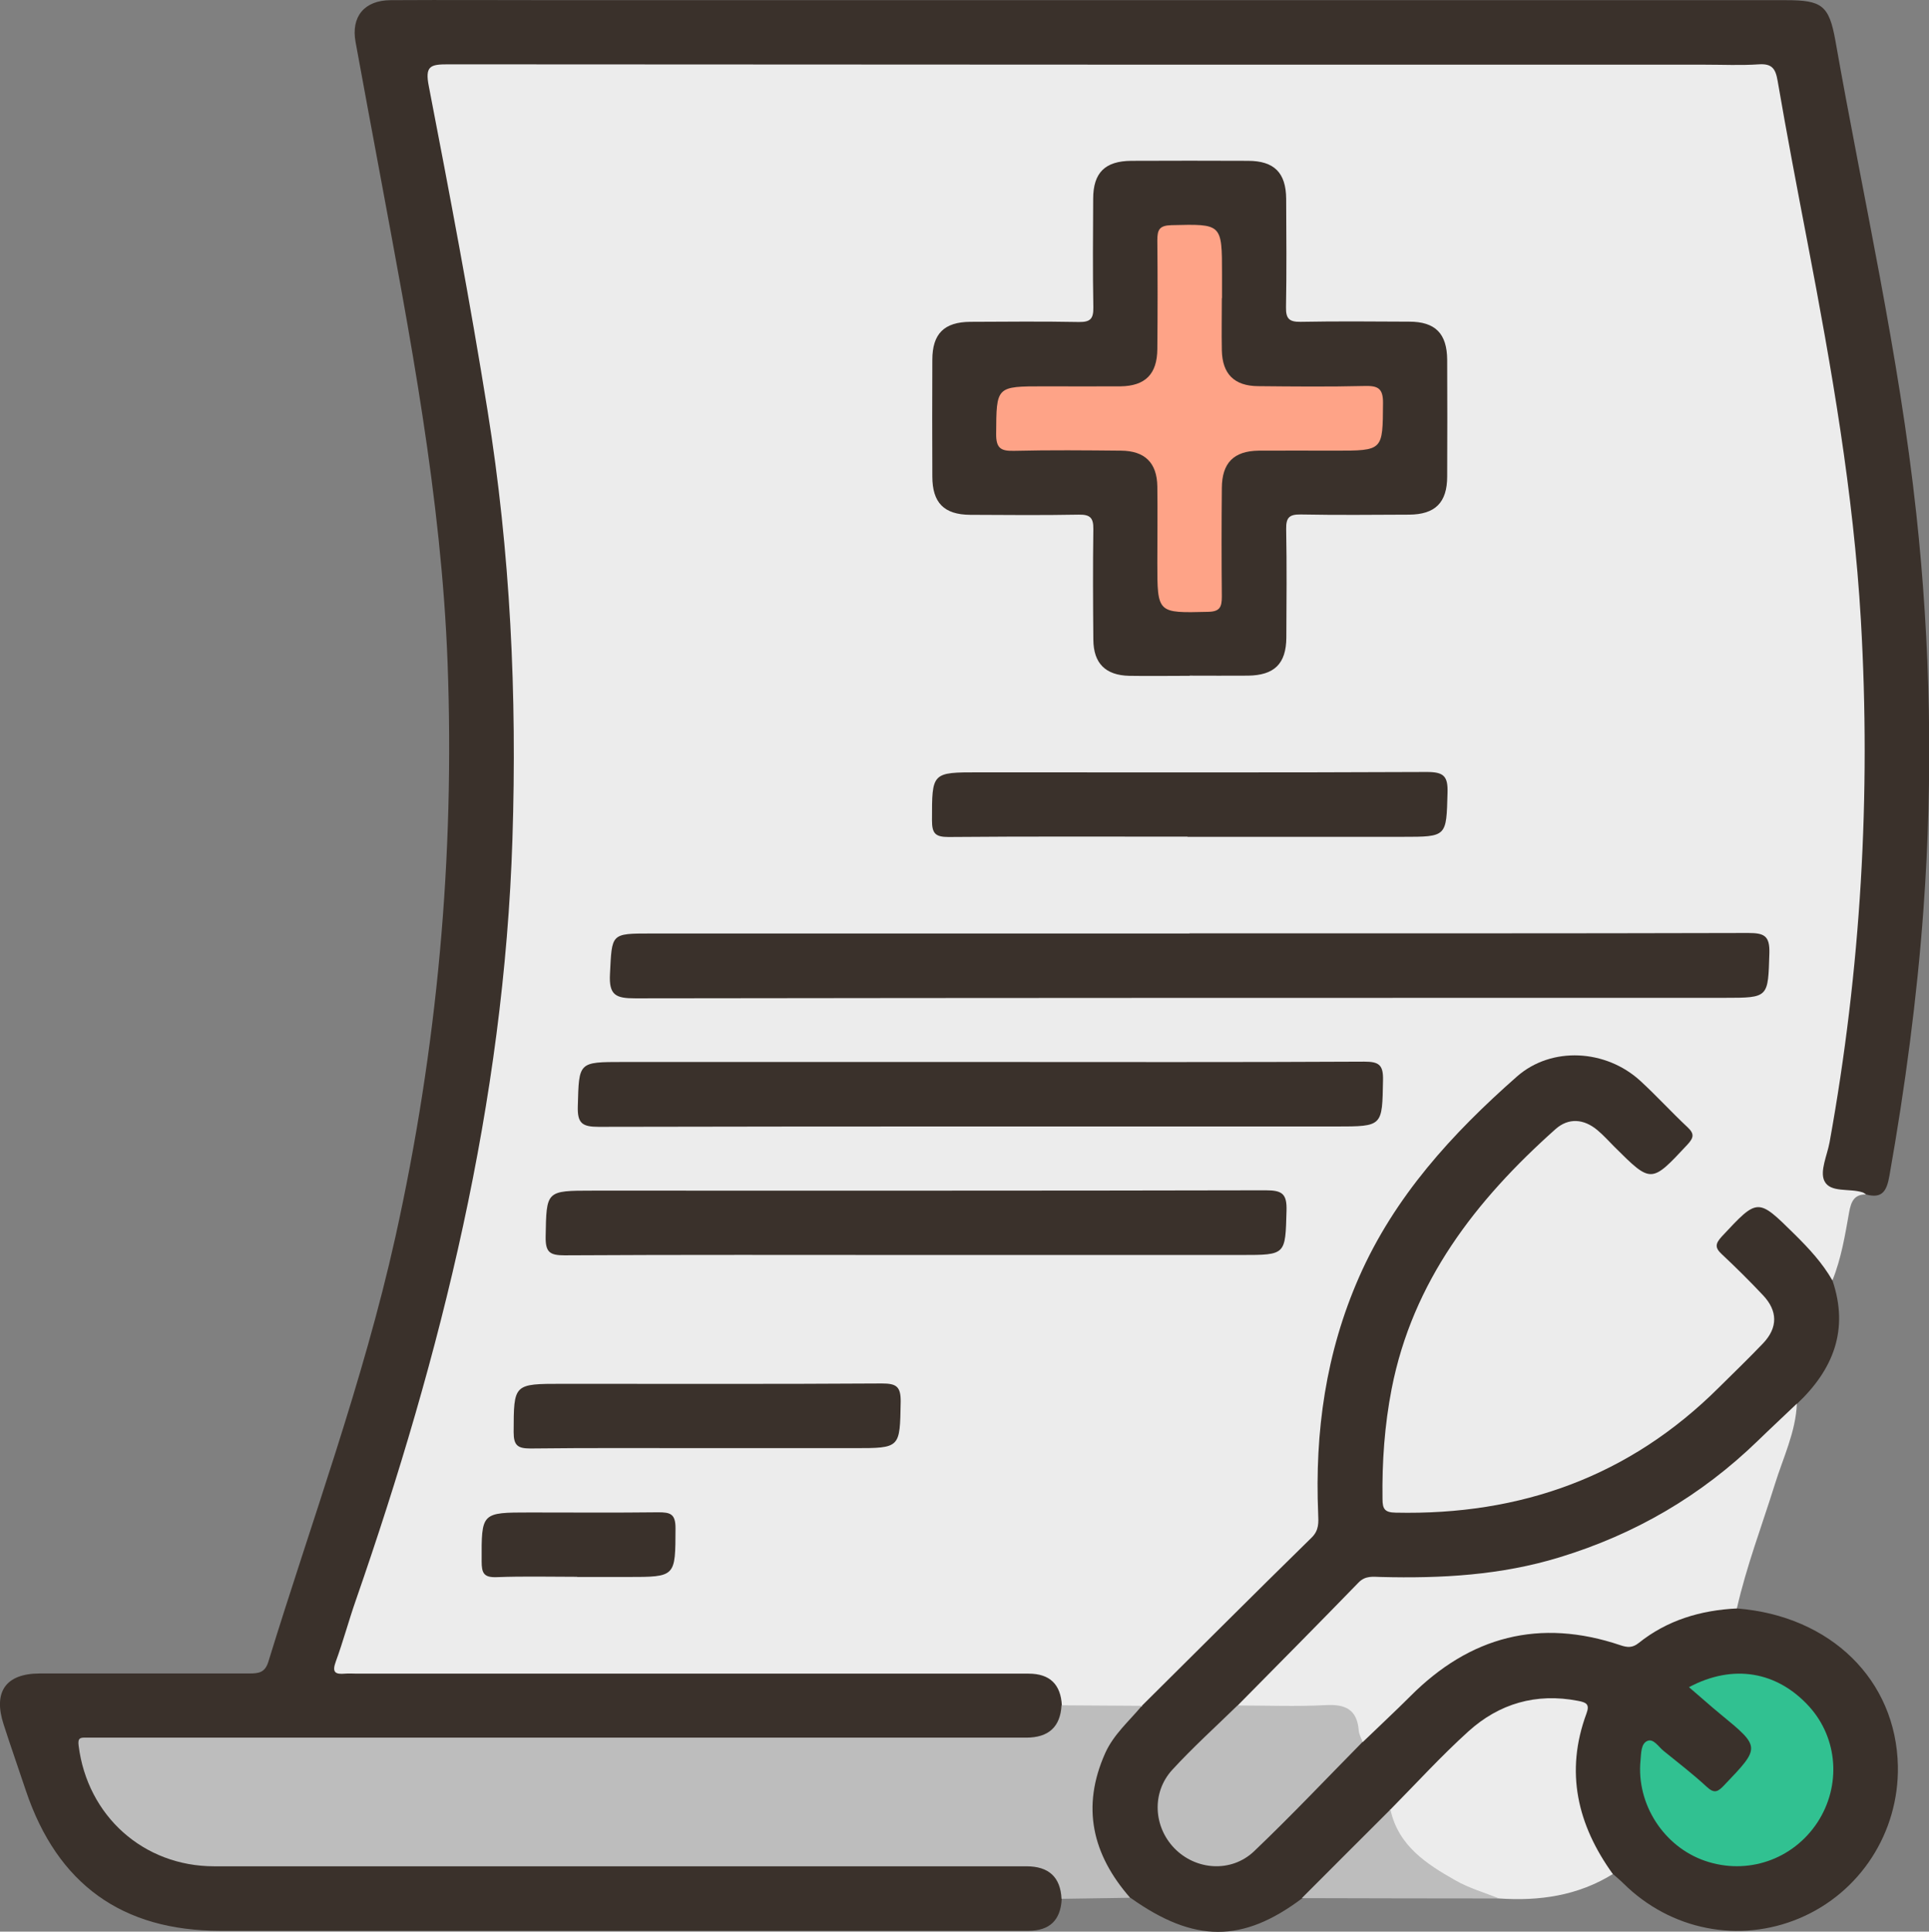 <?xml version="1.0" encoding="UTF-8"?>
<svg id="Capa_2" data-name="Capa 2" xmlns="http://www.w3.org/2000/svg" viewBox="0 0 112.14 112.3">
  <rect x="0" y="0" width="112.14" height="112.3" fill="#808080" stroke="none"/>
  <defs>
    <style>
      .cls-1 {
        fill: #3a312b;
      }

      .cls-1, .cls-2, .cls-3, .cls-4, .cls-5 {
        stroke-width: 0px;
      }

      .cls-2 {
        fill: #bdbdbd;
      }

      .cls-3 {
        fill: #fea387;
      }

      .cls-4 {
        fill: #31c191;
      }

      .cls-5 {
        fill: #ececec;
      }
    </style>
  </defs>
  <g id="Capa_1-2" data-name="Capa 1">
    <g>
      <path class="cls-5" d="M108.48,69.44c-.69-.01-.87.42-.98,1.02-.24,1.35-.46,2.71-.98,3.99-1.19-.94-2-2.26-3.17-3.21-.4-.32-.68-1.08-1.29-.77-.75.39-1.36,1.04-1.78,1.8-.18.32.16.57.37.79.65.67,1.35,1.3,1.97,2,.96,1.09,1,2.2.05,3.25-3.76,4.18-8.01,7.63-13.61,9.04-2.51.63-5.04.94-7.63.89-.92-.02-1.33-.38-1.35-1.33-.13-7.07,2.08-13.24,7.01-18.37.78-.82,1.59-1.61,2.4-2.4,1.61-1.58,2.65-1.57,4.28.03.53.52,1.05,1.04,1.57,1.57.41.41.77.42,1.2,0,1.97-1.95,1.72-1.59.14-3.2-.55-.56-1.07-1.13-1.68-1.62-1.93-1.56-4.85-1.65-6.7-.03-4.54,3.98-8.28,8.55-10.11,14.46-.99,3.2-1.41,6.47-1.22,9.8.08,1.41-.4,2.42-1.41,3.39-2.67,2.56-5.25,5.22-7.87,7.83-.47.47-.91.98-1.62,1.09-1.48,0-2.97.33-4.42-.22-.24-1.51-1.25-1.61-2.54-1.61-12.51.04-25.02.02-37.53.02-2.6,0-2.75-.21-1.95-2.65,2.23-6.85,4.6-13.67,6.27-20.69,1.6-6.72,2.7-13.52,3.19-20.42.19-2.76.4-5.51.43-8.28.12-9.78-.91-19.44-2.79-29.03-.71-3.63-1.36-7.28-2.03-10.92-.38-2.08-.22-2.27,1.96-2.27,21.39,0,42.79,0,64.18,0,3.47,0,6.94,0,10.4,0,2.05,0,2.27.19,2.62,2.15,1.3,7.33,2.86,14.61,3.86,21.99.49,3.63.79,7.27.89,10.94.06,2.1.25,4.2.2,6.3-.18,7.29-.75,14.55-2.09,21.72-.33,1.79-.34,1.78,1.32,2.47.22.09.43.19.45.47Z"/>
      <path class="cls-1" d="M108.48,69.44c-.07-.04-.13-.1-.2-.12-.76-.25-1.88.04-2.22-.66-.28-.57.16-1.49.3-2.25,1.82-10.05,2.41-20.17,1.82-30.36-.43-7.4-1.71-14.68-3.1-21.94-.6-3.13-1.2-6.27-1.74-9.41-.12-.71-.33-1.01-1.09-.96-1.05.07-2.1.02-3.15.02-24.35,0-48.7,0-73.05-.02-1.02,0-1.36.08-1.12,1.28,1.21,6.26,2.4,12.53,3.41,18.83,1.33,8.25,1.72,16.56,1.45,24.92-.49,15.29-4.12,29.92-9.11,44.28-.41,1.17-.73,2.38-1.16,3.55-.23.63-.03.75.54.7.23-.02.47,0,.7,0,13.01,0,26.02,0,39.04,0q1.84,0,1.93,1.86c.64,1.56.25,2.22-1.41,2.24-3.19.04-6.39.01-9.59.01-14.65,0-29.3,0-43.95,0-1.82,0-1.83.02-1.24,1.74,1.14,3.27,3.56,5,7.08,5,15.43,0,30.86,0,46.29,0,.47,0,.94,0,1.4,0,1.66.06,2.05.69,1.41,2.25q-.09,1.85-1.93,1.85c-15.66,0-31.32,0-46.99,0-5.7,0-9.46-2.71-11.29-8.13-.43-1.29-.88-2.57-1.3-3.87-.62-1.9.13-2.96,2.11-2.96,4.05,0,8.1,0,12.16,0,.55,0,.92-.04,1.12-.68,2.52-8.2,5.51-16.27,7.38-24.67,2.44-11,3.46-22.12,3.04-33.4-.36-9.65-2.2-19.08-3.95-28.53-.47-2.52-.94-5.05-1.4-7.57C20.4.97,21.18.02,22.7.01c3.27-.02,6.55,0,9.82,0,23.77,0,47.53,0,71.3,0,2.09,0,2.51.29,2.88,2.36,1.61,9.15,3.7,18.23,4.7,27.48.83,7.64.98,15.31.42,22.99-.38,5.21-1.07,10.37-1.98,15.51-.15.85-.39,1.36-1.36,1.09Z"/>
      <path class="cls-1" d="M66.38,99.17c3.29-3.26,6.56-6.54,9.87-9.78.44-.43.4-.89.38-1.38-.2-4.76.44-9.36,2.38-13.77,2.06-4.68,5.41-8.34,9.17-11.65,2.02-1.78,5.18-1.58,7.17.24.95.87,1.81,1.82,2.75,2.7.42.39.36.62-.01,1.02-2.1,2.25-2.09,2.26-4.23.13-.33-.33-.64-.68-1-.98-.79-.66-1.68-.73-2.44-.05-4.62,4.12-8.3,8.84-9.52,15.1-.41,2.11-.56,4.24-.53,6.39,0,.59.13.79.77.8,7.27.16,13.6-2.1,18.8-7.29.86-.85,1.73-1.69,2.56-2.56.86-.91.85-1.88-.01-2.79-.77-.82-1.58-1.62-2.4-2.39-.41-.38-.37-.61,0-1.02,2.11-2.26,2.08-2.26,4.24-.13.83.82,1.62,1.67,2.2,2.69.97,2.86.04,5.18-2.06,7.16-.6,1.22-1.66,2.07-2.64,2.93-5.39,4.77-11.64,7.39-18.9,7.45-4.26.03-2.86-.53-5.94,2.48-1.62,1.58-3.2,3.19-4.79,4.79-1.21,1.15-2.39,2.34-3.55,3.54-1.33,1.38-1.35,3.27-.1,4.5,1.27,1.24,3.12,1.2,4.5-.15,2.05-2.02,4.09-4.05,6.1-6.12,1.63-1.5,2.99-3.28,4.88-4.51,2.88-1.86,5.99-2.37,9.28-1.47,1.04.28,1.85.2,2.73-.39,1.08-.71,2.29-1.15,3.59-1.32.47-.06.93-.14,1.35.17,5.45.43,9.25,4.16,9.35,9.16.07,3.86-2.19,7.36-5.72,8.85-3.51,1.48-7.49.69-10.23-2.02-.19-.19-.4-.36-.6-.54-1.3-.86-1.69-2.27-2.11-3.63-.51-1.63-.43-3.29,0-4.95.27-1.06.17-1.26-.91-1.32-2.18-.13-4.02.74-5.58,2.21-1.39,1.3-2.7,2.69-4.05,4.03-1.41,1.33-2.76,2.73-4.13,4.1-.39.39-.77.77-1.3.96-3.47,2.61-6.28,2.6-9.97-.02-.78-.24-1.14-.91-1.5-1.54-1.6-2.72-1.17-6.42.96-8.76.35-.38.76-.66,1.22-.86Z"/>
      <path class="cls-2" d="M66.38,99.17c-.74.89-1.64,1.66-2.13,2.75-1.4,3.13-.75,5.9,1.45,8.41-1.33.02-2.66.04-3.99.06q-.09-1.89-2.04-1.89c-15.74,0-31.48,0-47.22,0-4.11,0-7.37-2.93-7.88-7.02-.05-.41.06-.47.4-.46.31,0,.62,0,.93,0,17.92,0,35.84,0,53.76,0q1.95,0,2.05-1.88c1.56.01,3.11.02,4.67.03Z"/>
      <path class="cls-5" d="M71.95,99.15c2.35-2.38,4.7-4.75,7.03-7.15.4-.41.84-.33,1.29-.32,3.51.09,6.98-.1,10.38-1.14,4.4-1.34,8.24-3.58,11.54-6.78.75-.73,1.52-1.44,2.27-2.16-.07,1.66-.8,3.14-1.28,4.69-.75,2.4-1.65,4.76-2.21,7.22-2.1.1-4.05.68-5.71,2.01-.36.29-.66.26-1.05.13-4.7-1.59-8.76-.52-12.23,2.97-.9.9-1.84,1.77-2.76,2.66-.15-.06-.32-.13-.35-.28-.35-1.5-1.46-1.57-2.7-1.51-1.01.05-2.02.02-3.03,0-.42,0-.86.01-1.19-.34Z"/>
      <path class="cls-5" d="M80.83,105.2c1.5-1.52,2.95-3.11,4.53-4.54,1.79-1.62,3.94-2.25,6.37-1.78.48.09.7.19.5.73-1.26,3.4-.53,6.48,1.53,9.34-2.03,1.26-4.27,1.58-6.61,1.42-2.56-.33-4.55-1.59-6.04-3.68-.32-.45-.61-.92-.29-1.49Z"/>
      <path class="cls-2" d="M80.83,105.2c.46,2.11,2.09,3.16,3.78,4.12.79.45,1.69.71,2.54,1.05-3.82,0-7.65-.01-11.47-.02,1.72-1.72,3.43-3.44,5.15-5.15Z"/>
      <path class="cls-1" d="M69.16,39.29c-1.17,0-2.34.02-3.51,0-1.38-.03-2.08-.72-2.09-2.1-.02-2.14-.03-4.29,0-6.43.01-.67-.2-.85-.85-.84-2.1.04-4.21.02-6.31.01-1.52-.01-2.2-.7-2.2-2.23-.01-2.26-.01-4.52,0-6.78,0-1.52.69-2.2,2.21-2.21,2.1-.01,4.21-.03,6.31.01.67.01.85-.19.84-.85-.04-2.1-.02-4.21-.01-6.31,0-1.52.69-2.2,2.22-2.21,2.26-.01,4.52-.01,6.78,0,1.52,0,2.21.69,2.22,2.21.01,2.1.03,4.21-.01,6.31-.01.66.19.85.85.84,2.1-.04,4.21-.02,6.31-.01,1.52,0,2.2.69,2.21,2.22.01,2.26.01,4.52,0,6.78,0,1.52-.7,2.21-2.21,2.22-2.1.01-4.21.03-6.31-.01-.67-.01-.85.19-.84.85.04,2.1.02,4.21.01,6.31-.01,1.52-.7,2.19-2.23,2.21-1.13.01-2.26,0-3.39,0Z"/>
      <path class="cls-1" d="M69.15,54.26c10.83,0,21.65.01,32.48-.02.93,0,1.26.16,1.23,1.18-.08,2.58-.02,2.59-2.6,2.59-21.11,0-42.22,0-63.33.03-1.12,0-1.54-.17-1.47-1.42.12-2.35.03-2.35,2.38-2.35,10.44,0,20.88,0,31.31,0Z"/>
      <path class="cls-1" d="M57.12,61.74c7.4,0,14.8.02,22.19-.02.86,0,1.11.19,1.09,1.08-.05,2.68,0,2.69-2.73,2.69-14.29,0-28.58-.01-42.87.02-.96,0-1.24-.21-1.21-1.2.07-2.57.02-2.57,2.62-2.57,6.97,0,13.94,0,20.91,0Z"/>
      <path class="cls-1" d="M53.26,72.96c-6.81,0-13.63-.02-20.44.02-.86,0-1.11-.18-1.1-1.07.05-2.69,0-2.69,2.73-2.69,13.04,0,26.09.01,39.13-.02.96,0,1.24.2,1.21,1.19-.07,2.57-.02,2.57-2.62,2.57-6.31,0-12.62,0-18.92,0Z"/>
      <path class="cls-1" d="M69.03,48.64c-4.63,0-9.26-.02-13.89.02-.77,0-.96-.21-.96-.97,0-2.79-.02-2.79,2.73-2.79,8.68,0,17.36.02,26.04-.02.98,0,1.23.24,1.2,1.21-.07,2.56-.02,2.56-2.62,2.56-4.16,0-8.33,0-12.49,0Z"/>
      <path class="cls-1" d="M41.11,84.19c-3.42,0-6.85-.02-10.27.02-.74,0-.98-.17-.98-.95.01-2.81-.02-2.81,2.84-2.81,6.19,0,12.37.02,18.56-.02.85,0,1.11.17,1.1,1.07-.05,2.69,0,2.69-2.72,2.69s-5.68,0-8.52,0Z"/>
      <path class="cls-1" d="M33.54,91.67c-1.55,0-3.11-.04-4.66.02-.76.03-.88-.24-.88-.92-.01-2.84-.03-2.84,2.8-2.84,2.49,0,4.97.02,7.46-.01.7,0,1.01.08,1.01.92-.01,2.84.03,2.84-2.8,2.84-.97,0-1.94,0-2.91,0Z"/>
      <path class="cls-4" d="M98.18,98.09c2.58-1.38,5.15-.92,7.01,1.14,1.66,1.85,1.85,4.59.47,6.71-1.43,2.18-4.09,3.09-6.55,2.24-2.4-.83-3.99-3.31-3.74-5.84.04-.41.02-.97.4-1.13.36-.15.64.34.94.58.85.69,1.71,1.35,2.51,2.09.45.42.66.28,1.02-.1,2.11-2.21,2.12-2.2-.23-4.13-.6-.49-1.17-1.01-1.83-1.57Z"/>
      <path class="cls-2" d="M71.95,99.15c1.7,0,3.41.07,5.1-.02,1.17-.07,1.85.26,1.94,1.49.02.22.15.44.22.65-2.1,2.13-4.15,4.3-6.31,6.36-1.33,1.26-3.39,1.1-4.63-.18-1.21-1.25-1.33-3.23-.13-4.55,1.2-1.31,2.53-2.51,3.8-3.75Z"/>
      <path class="cls-3" d="M71.03,17.33c0,1.01-.02,2.03,0,3.04.03,1.37.72,2.07,2.11,2.08,2.06.02,4.13.04,6.19-.01.77-.02,1.08.13,1.07,1-.02,2.76.02,2.76-2.79,2.76-1.48,0-2.96-.01-4.44,0-1.45.02-2.13.71-2.14,2.17-.02,2.1-.02,4.21,0,6.31,0,.61-.11.88-.81.89-2.94.07-2.94.1-2.94-2.85,0-1.48.02-2.96,0-4.44-.02-1.37-.72-2.07-2.11-2.08-2.06-.02-4.13-.04-6.19.01-.77.02-1.08-.12-1.07-.99.02-2.76-.02-2.76,2.79-2.76,1.48,0,2.96.01,4.44,0,1.44-.02,2.13-.71,2.14-2.17.02-2.1.02-4.21,0-6.31,0-.62.11-.87.82-.89,2.94-.07,2.94-.1,2.94,2.85,0,.47,0,.93,0,1.4Z"/>
    </g>
  </g>
</svg>